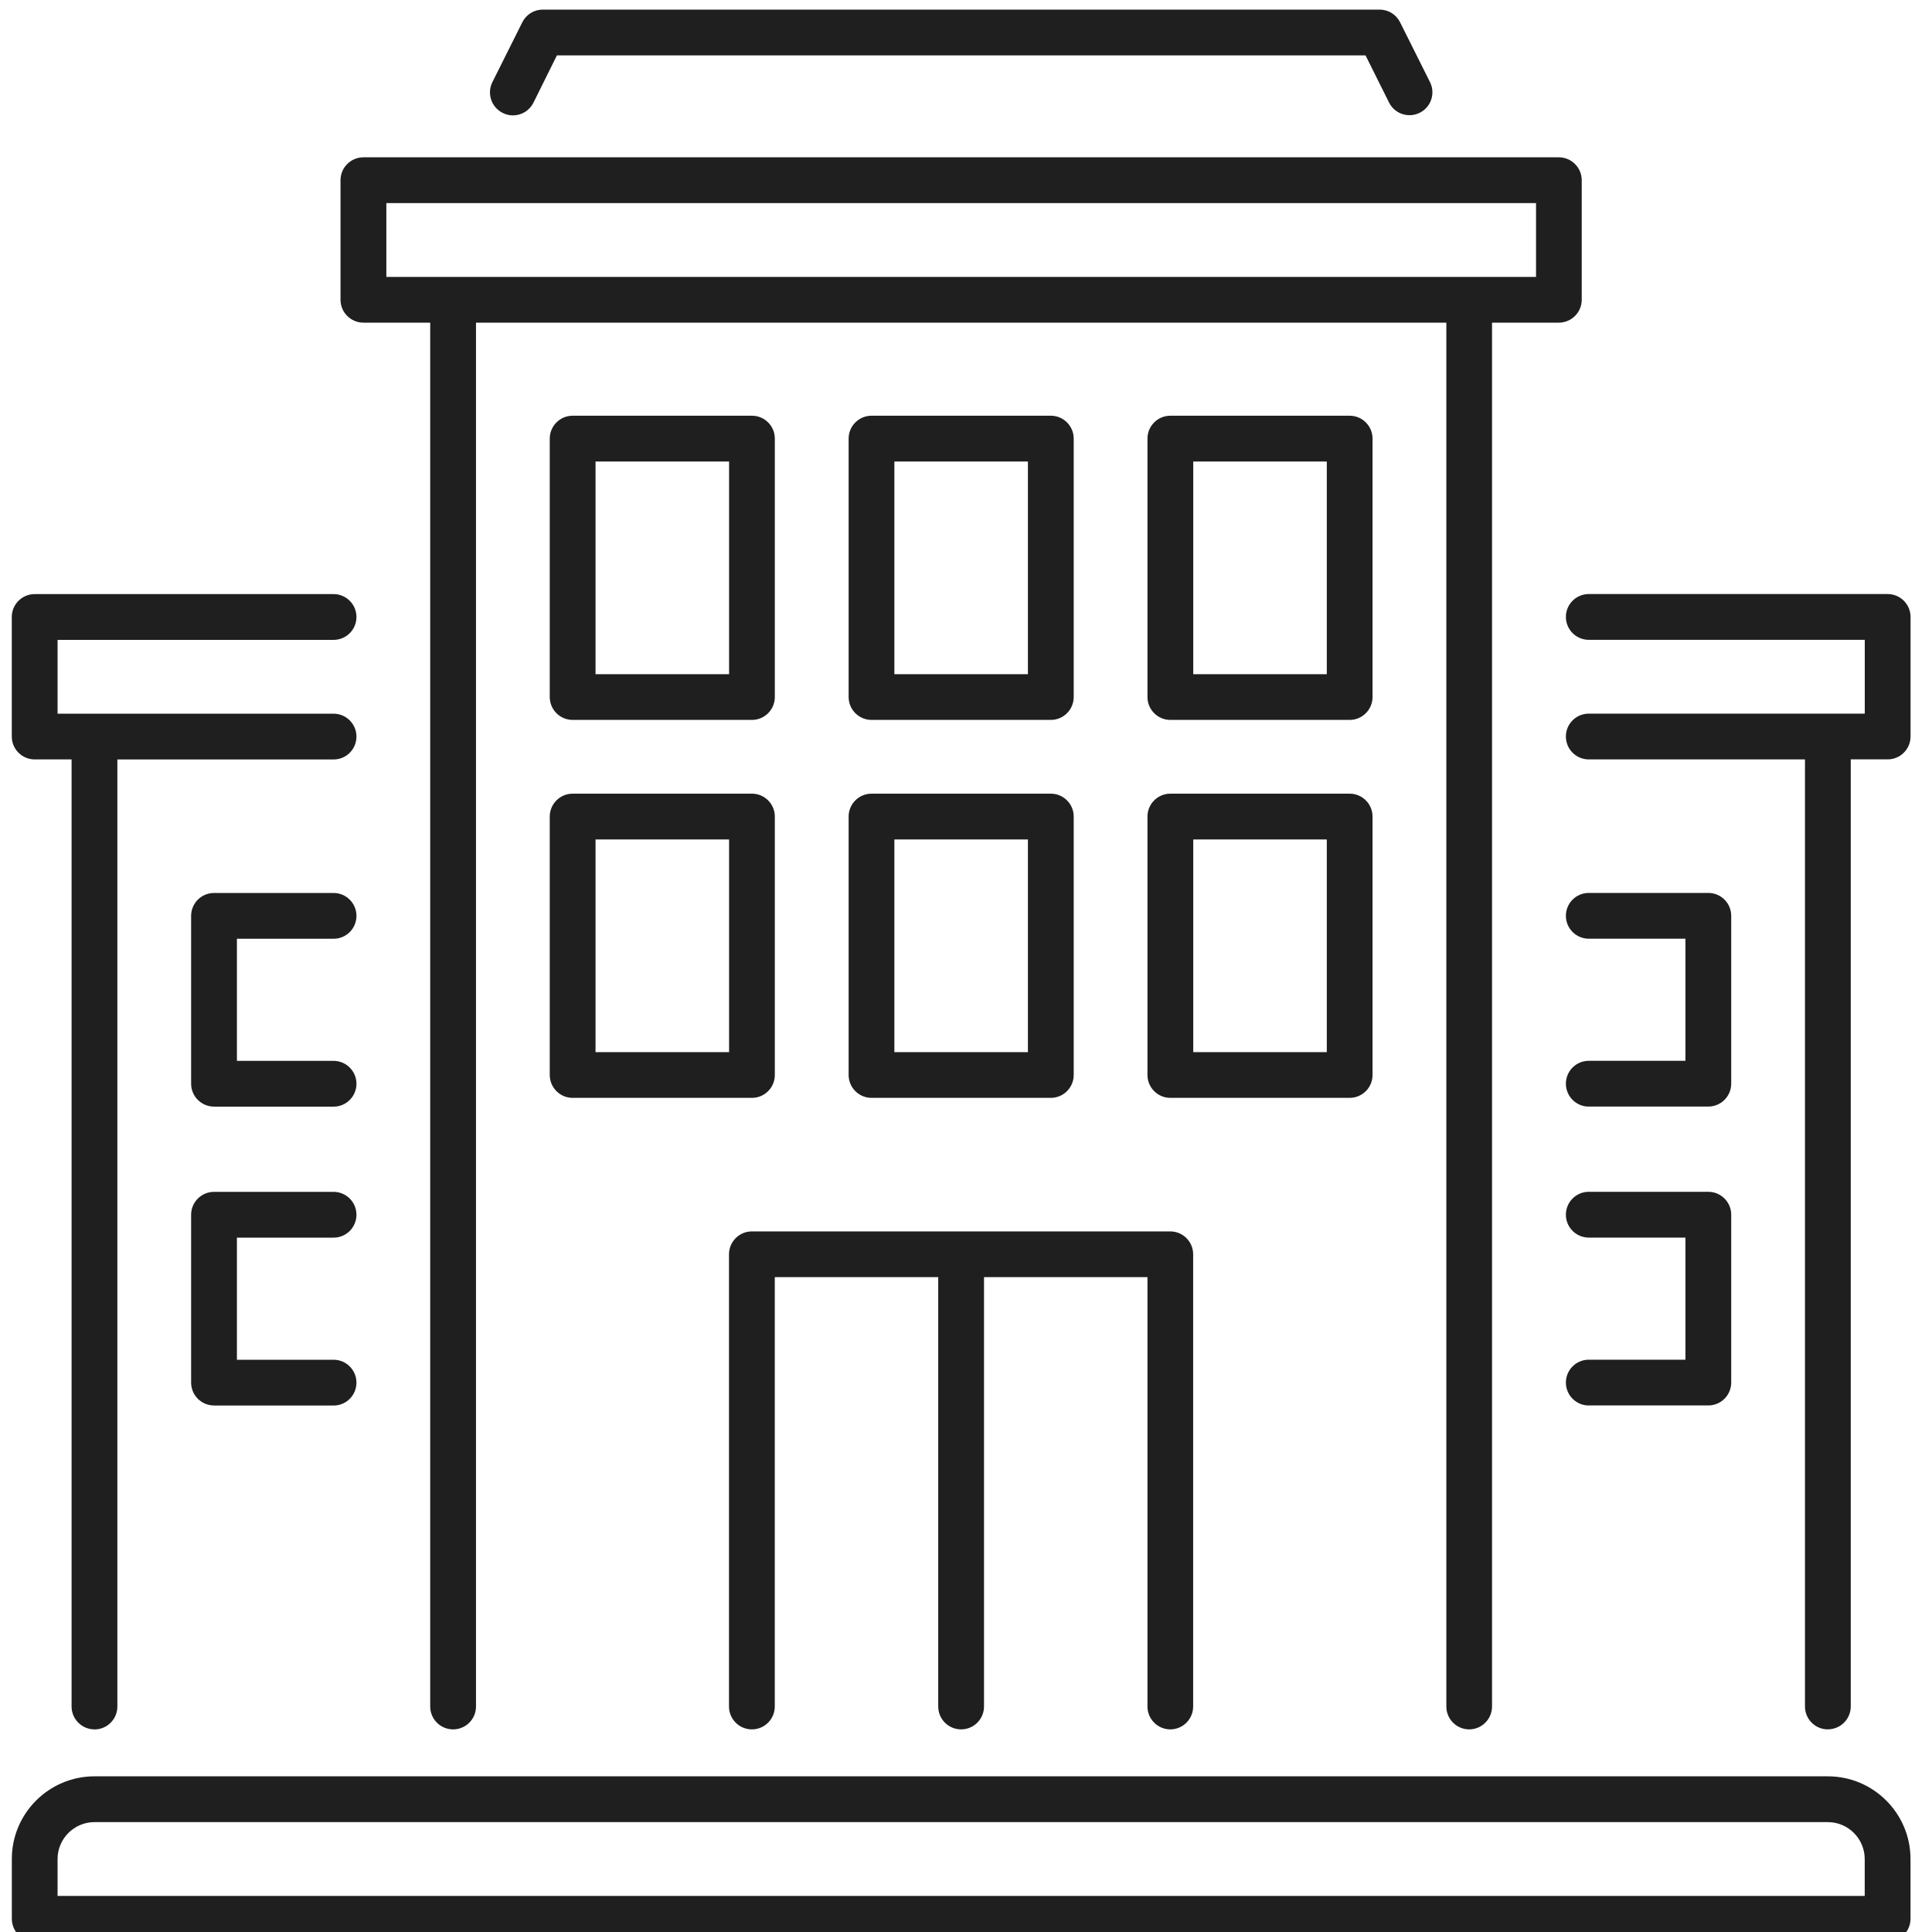 <?xml version="1.0" encoding="UTF-8"?>
<svg id="Calque_1" xmlns="http://www.w3.org/2000/svg" version="1.1" viewBox="0 0 400 400">
  <!-- Generator: Adobe Illustrator 29.1.0, SVG Export Plug-In . SVG Version: 2.1.0 Build 142)  -->
  <path style="fill: #1F1F1F" id="_01_Luggage" d="M106.2,23.89c-.74,0-1.46-.17-2.12-.51-1.17-.59-2.01-1.57-2.4-2.77s-.3-2.49.27-3.62l6.19-12.38c.81-1.62,2.43-2.62,4.24-2.62h173.25c1.81,0,3.43,1,4.24,2.62l6.19,12.38c.57,1.13.66,2.42.26,3.62-.4,1.2-1.25,2.17-2.38,2.74-.67.33-1.38.5-2.11.5-1.81,0-3.44-1-4.24-2.62l-4.87-9.76H115.3l-4.84,9.76c-.83,1.66-2.46,2.66-4.26,2.66h0ZM7.19,402c-2.61,0-4.74-2.12-4.74-4.74v-12.38c0-9.44,7.68-17.11,17.11-17.11h358.88c9.44,0,17.11,7.68,17.11,17.11v12.38c0,2.61-2.12,4.74-4.74,4.74H7.19ZM19.56,377.25c-4.21,0-7.64,3.43-7.64,7.64v7.64h374.15v-7.64c0-4.21-3.43-7.64-7.64-7.64H19.56ZM242.31,358.05c-2.61,0-4.74-2.12-4.74-4.74v-88.89h-33.84v88.89c0,2.61-2.12,4.74-4.74,4.74s-4.74-2.12-4.74-4.74v-88.89h-33.84v88.89c0,2.61-2.12,4.74-4.74,4.74s-4.74-2.12-4.74-4.74v-93.62c0-2.61,2.12-4.74,4.74-4.74h86.62c2.61,0,4.74,2.12,4.74,4.74v93.62c0,2.61-2.12,4.74-4.74,4.74h.02ZM304.19,358.05c-2.61,0-4.74-2.12-4.74-4.74V66.8H98.55v286.51c0,2.61-2.12,4.74-4.74,4.74s-4.74-2.12-4.74-4.74V66.8h-13.83c-2.61,0-4.74-2.12-4.74-4.74v-24.75c0-2.61,2.12-4.74,4.74-4.74h247.5c2.61,0,4.74,2.12,4.74,4.74v24.75c0,2.61-2.12,4.74-4.74,4.74h-13.83v286.51c0,2.61-2.12,4.74-4.74,4.74h.02ZM79.99,57.33h238.03v-15.28H79.99v15.28ZM19.56,358.05c-2.61,0-4.74-2.12-4.74-4.74v-196.08h-7.64c-2.61,0-4.74-2.12-4.74-4.74v-24.75c0-2.61,2.12-4.74,4.74-4.74h61.88c2.61,0,4.74,2.12,4.74,4.74s-2.12,4.74-4.74,4.74H11.92v15.28h57.14c2.61,0,4.74,2.12,4.74,4.74s-2.12,4.74-4.74,4.74H24.3v196.08c0,2.61-2.12,4.74-4.74,4.74h0ZM378.44,358.05c-2.61,0-4.74-2.12-4.74-4.74v-196.08h-44.76c-2.61,0-4.74-2.12-4.74-4.74s2.12-4.74,4.74-4.74h57.14v-15.28h-57.14c-2.61,0-4.74-2.12-4.74-4.74s2.12-4.74,4.74-4.74h61.88c2.61,0,4.74,2.12,4.74,4.74v24.75c0,2.61-2.12,4.74-4.74,4.74h-7.64v196.08c0,2.61-2.12,4.74-4.74,4.74h0ZM118.56,149.05c-2.61,0-4.74-2.12-4.74-4.74v-53.5c0-2.61,2.12-4.74,4.74-4.74h37.12c2.61,0,4.74,2.12,4.74,4.74v53.5c0,2.61-2.12,4.74-4.74,4.74h-37.12ZM123.3,139.58h27.65v-44.03h-27.65s0,44.03,0,44.03ZM180.44,149.05c-2.61,0-4.74-2.12-4.74-4.74v-53.5c0-2.61,2.12-4.74,4.74-4.74h37.12c2.61,0,4.74,2.12,4.74,4.74v53.5c0,2.61-2.12,4.74-4.74,4.74h-37.12ZM185.17,139.58h27.65v-44.03h-27.65v44.03ZM242.31,149.05c-2.61,0-4.74-2.12-4.74-4.74v-53.5c0-2.61,2.12-4.74,4.74-4.74h37.12c2.61,0,4.74,2.12,4.74,4.74v53.5c0,2.61-2.12,4.74-4.74,4.74h-37.12ZM247.05,139.58h27.65v-44.03h-27.65v44.03h0ZM118.56,227.3c-2.61,0-4.74-2.12-4.74-4.74v-53.5c0-2.61,2.12-4.74,4.74-4.74h37.12c2.61,0,4.74,2.12,4.74,4.74v53.5c0,2.61-2.12,4.74-4.74,4.74h-37.12ZM123.3,217.83h27.65v-44.03h-27.65s0,44.03,0,44.03ZM180.44,227.3c-2.61,0-4.74-2.12-4.74-4.74v-53.5c0-2.61,2.12-4.74,4.74-4.74h37.12c2.61,0,4.74,2.12,4.74,4.74v53.5c0,2.61-2.12,4.74-4.74,4.74h-37.12ZM185.17,217.83h27.65v-44.03h-27.65v44.03ZM242.31,227.3c-2.61,0-4.74-2.12-4.74-4.74v-53.5c0-2.61,2.12-4.74,4.74-4.74h37.12c2.61,0,4.74,2.12,4.74,4.74v53.5c0,2.61-2.12,4.74-4.74,4.74h-37.12ZM247.05,217.83h27.65v-44.03h-27.65v44.03h0ZM44.31,229.11c-2.61,0-4.74-2.12-4.74-4.74v-34.75c0-2.61,2.12-4.74,4.74-4.74h24.75c2.61,0,4.74,2.12,4.74,4.74s-2.12,4.74-4.74,4.74h-20.01v25.28h20.01c2.61,0,4.74,2.12,4.74,4.74s-2.12,4.74-4.74,4.74h-24.75,0ZM44.31,290.99c-2.61,0-4.74-2.12-4.74-4.74v-34.75c0-2.61,2.12-4.74,4.74-4.74h24.75c2.61,0,4.74,2.12,4.74,4.74s-2.12,4.74-4.74,4.74h-20.01v25.28h20.01c2.61,0,4.74,2.12,4.74,4.74s-2.12,4.74-4.74,4.74h-24.75,0ZM328.94,229.11c-2.61,0-4.74-2.12-4.74-4.74s2.12-4.74,4.74-4.74h20.01v-25.28h-20.01c-2.61,0-4.74-2.12-4.74-4.74s2.12-4.74,4.74-4.74h24.75c2.61,0,4.74,2.12,4.74,4.74v34.75c0,2.61-2.12,4.74-4.74,4.74h-24.75ZM328.94,290.99c-2.61,0-4.74-2.12-4.74-4.74s2.12-4.74,4.74-4.74h20.01v-25.28h-20.01c-2.61,0-4.74-2.12-4.74-4.74s2.12-4.74,4.74-4.74h24.75c2.61,0,4.74,2.12,4.74,4.74v34.75c0,2.61-2.12,4.74-4.74,4.74h-24.75Z"/>
</svg>

